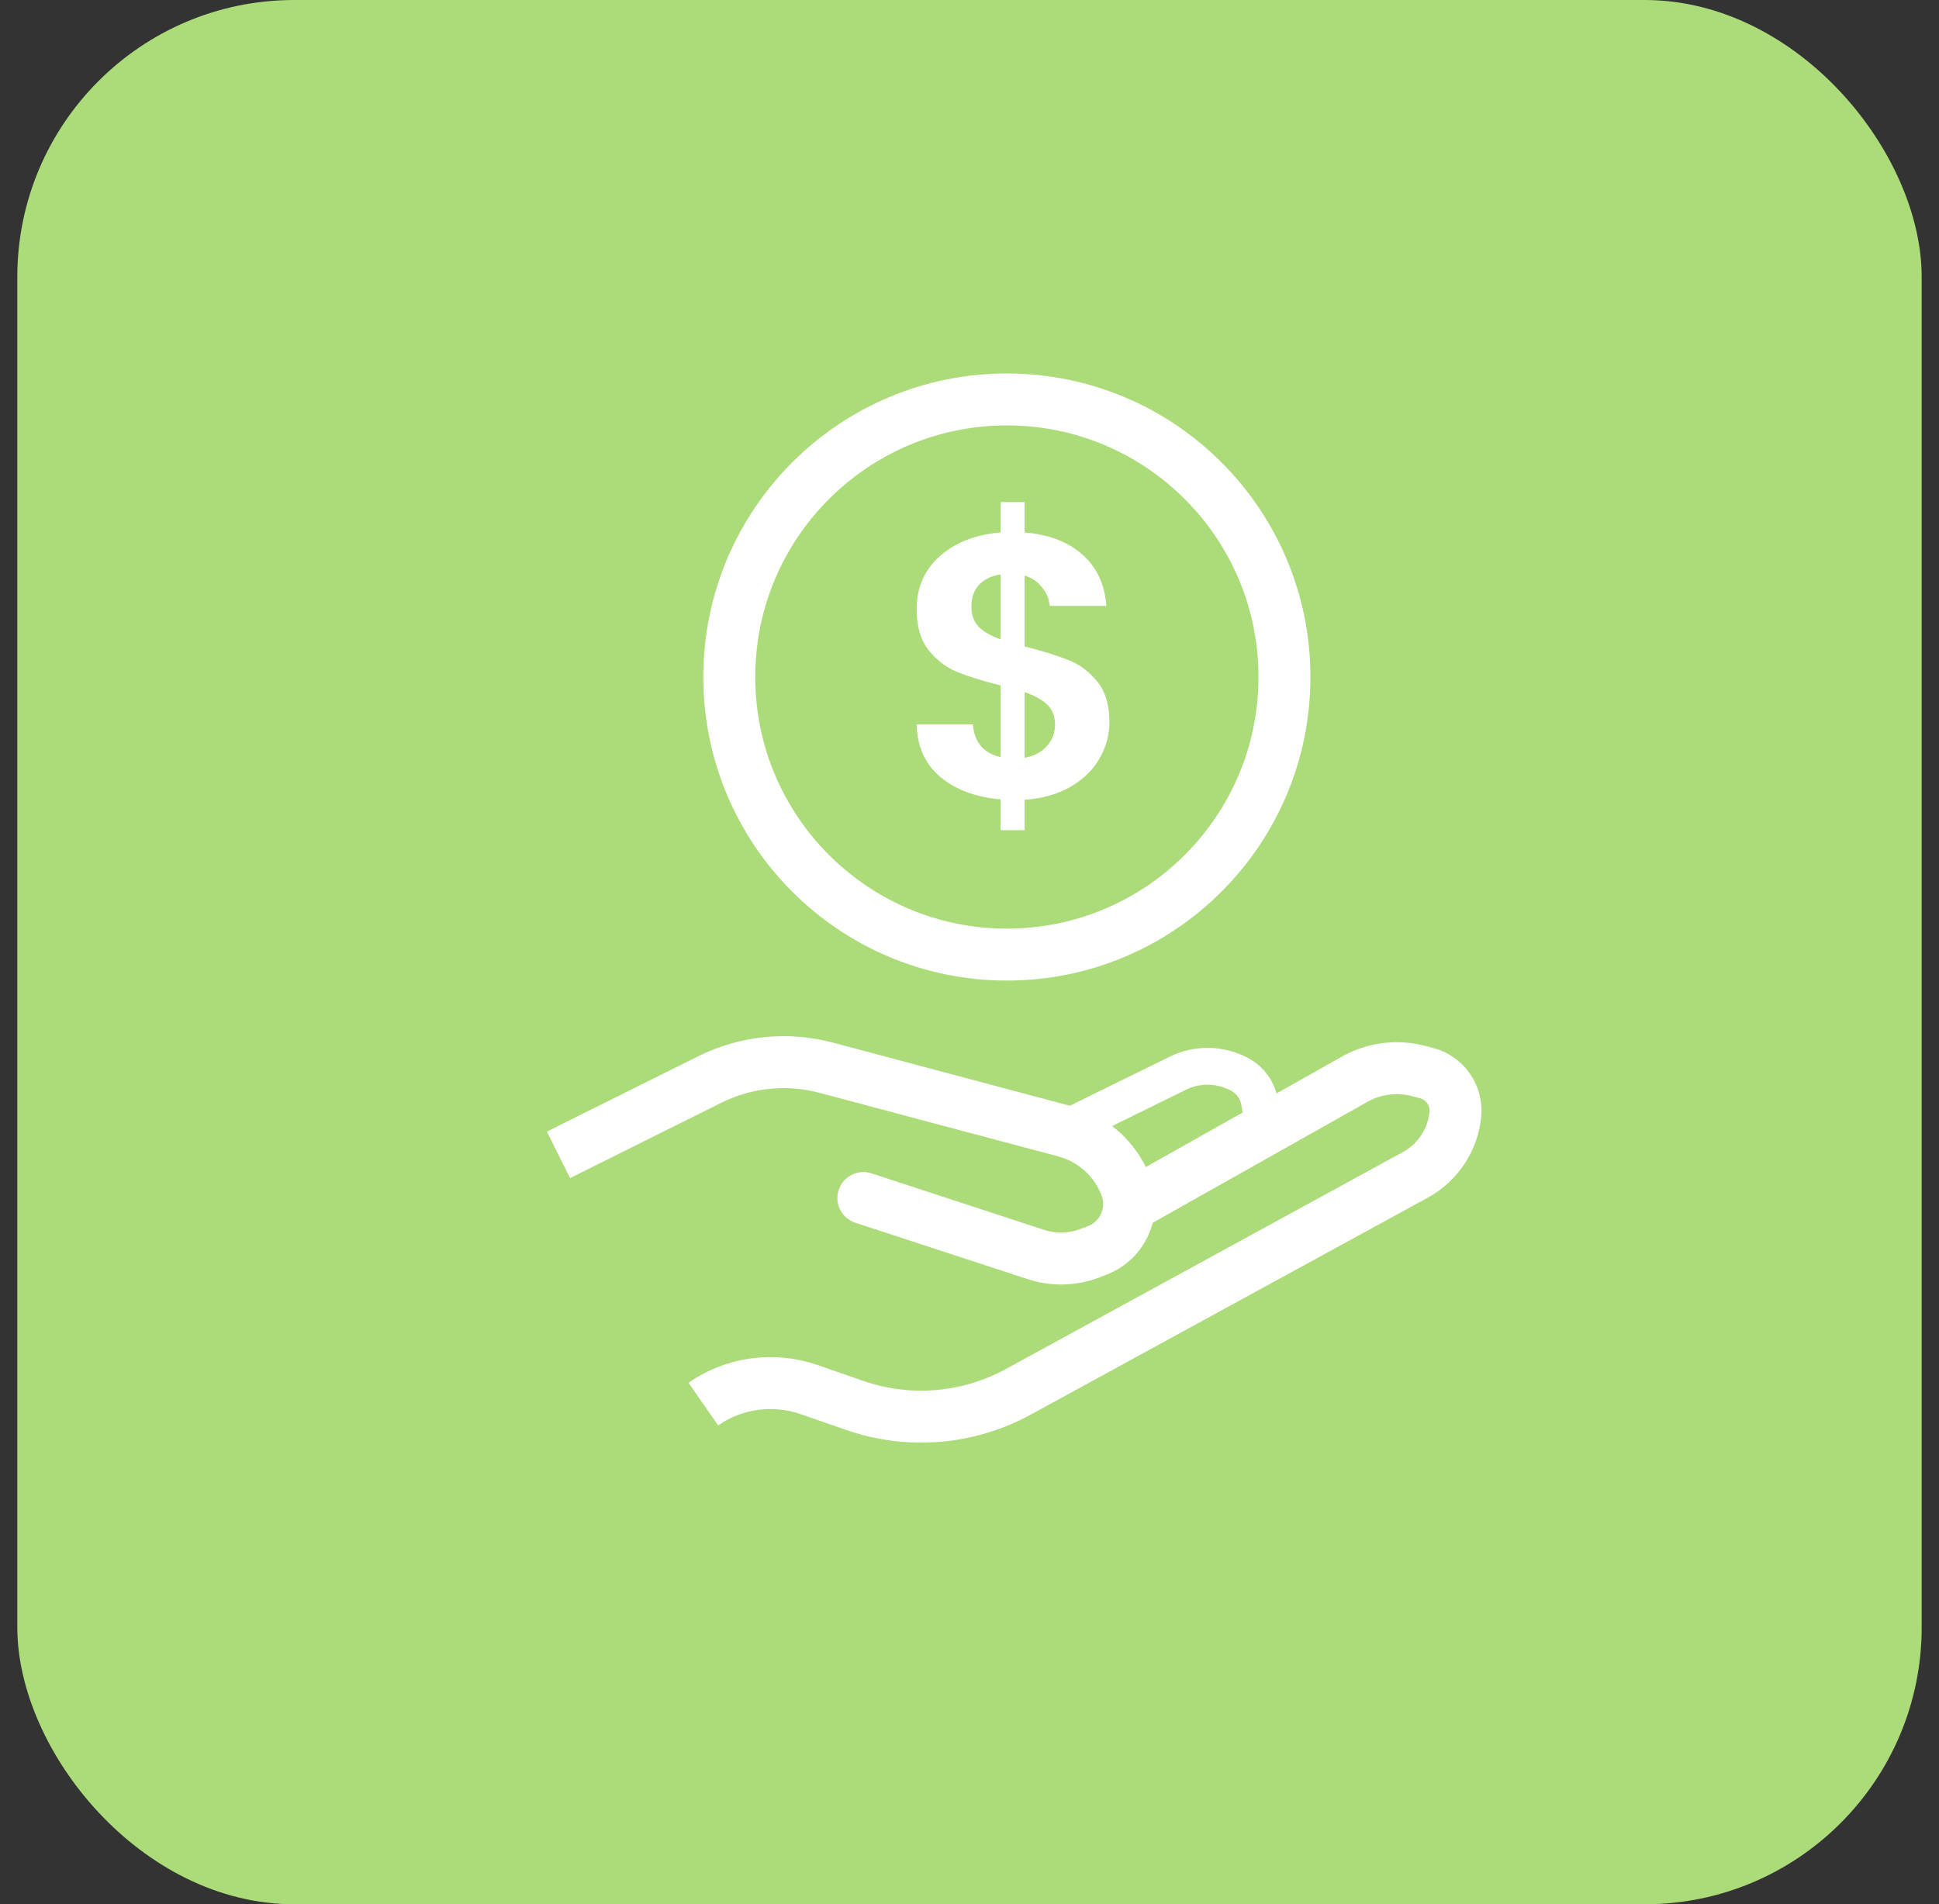 <svg width="56" height="55" viewBox="0 0 56 55" fill="none" xmlns="http://www.w3.org/2000/svg">
<rect x="0" y="0" width="56" height="55" fill="#333333" stroke="none"/>
<rect x="0.5" width="55" height="55" rx="8" fill="#ACDC79"/>
<path d="M32.04 20.858C32.04 21.234 31.942 21.588 31.747 21.92C31.56 22.245 31.278 22.515 30.903 22.732C30.535 22.941 30.098 23.064 29.592 23.1V23.977H28.899V23.089C28.177 23.024 27.596 22.808 27.156 22.439C26.715 22.064 26.488 21.559 26.474 20.923H28.098C28.141 21.443 28.408 21.757 28.899 21.866V19.797C28.38 19.667 27.961 19.537 27.643 19.407C27.325 19.277 27.051 19.068 26.82 18.779C26.589 18.49 26.474 18.097 26.474 17.599C26.474 16.971 26.697 16.458 27.145 16.061C27.6 15.664 28.184 15.436 28.899 15.379V14.501H29.592V15.379C30.285 15.436 30.838 15.646 31.249 16.007C31.668 16.368 31.903 16.866 31.953 17.501H30.318C30.296 17.292 30.221 17.111 30.09 16.96C29.968 16.801 29.802 16.689 29.592 16.624V18.671C30.134 18.808 30.56 18.942 30.87 19.072C31.188 19.194 31.462 19.4 31.693 19.689C31.924 19.97 32.04 20.36 32.04 20.858ZM28.055 17.523C28.055 17.761 28.127 17.956 28.271 18.108C28.416 18.252 28.625 18.371 28.899 18.465V16.592C28.639 16.628 28.434 16.725 28.282 16.884C28.13 17.043 28.055 17.256 28.055 17.523ZM29.592 21.887C29.867 21.837 30.08 21.725 30.231 21.552C30.39 21.378 30.47 21.169 30.47 20.923C30.47 20.685 30.394 20.494 30.242 20.349C30.09 20.205 29.874 20.086 29.592 19.992V21.887Z" fill="white"/>
<mask id="path-3-inside-1_5571_14513" fill="white">
<rect x="11.449" y="33.217" width="4.797" height="13.115" rx="1.064" transform="rotate(-30.093 11.449 33.217)"/>
</mask>
<rect x="11.449" y="33.217" width="4.797" height="13.115" rx="1.064" transform="rotate(-30.093 11.449 33.217)" stroke="white" stroke-width="3" mask="url(#path-3-inside-1_5571_14513)"/>
<path d="M16.466 32.349L15.795 32.684L16.464 34.026L17.135 33.692L16.466 32.349ZM25.168 33.889C24.774 33.761 24.351 33.975 24.222 34.369C24.093 34.763 24.308 35.186 24.701 35.315L25.168 33.889ZM29.921 36.235L29.688 36.947L29.921 36.235ZM31.693 36.112L31.422 35.413L31.693 36.112ZM17.135 33.692L20.83 31.851L20.161 30.509L16.466 32.349L17.135 33.692ZM23.671 31.564L30.569 33.402L30.955 31.952L24.057 30.114L23.671 31.564ZM31.422 35.413L31.215 35.493L31.757 36.892L31.964 36.812L31.422 35.413ZM30.154 35.522L25.168 33.889L24.701 35.315L29.688 36.947L30.154 35.522ZM31.215 35.493C30.875 35.625 30.5 35.635 30.154 35.522L29.688 36.947C30.363 37.169 31.095 37.149 31.757 36.892L31.215 35.493ZM31.816 34.533C31.948 34.885 31.772 35.277 31.422 35.413L31.964 36.812C33.08 36.379 33.64 35.13 33.221 34.009L31.816 34.533ZM30.569 33.402C31.144 33.555 31.608 33.977 31.816 34.533L33.221 34.009C32.844 32.997 31.999 32.23 30.955 31.952L30.569 33.402ZM20.83 31.851C21.71 31.413 22.721 31.31 23.671 31.564L24.057 30.114C22.754 29.767 21.369 29.907 20.161 30.509L20.83 31.851Z" fill="white"/>
<path d="M36.555 32.78L36.374 31.81C36.314 31.488 36.114 31.208 35.829 31.047V31.047C35.272 30.733 34.595 30.713 34.021 30.995L30.387 32.78" stroke="white" stroke-width="1.064"/>
<path d="M20.312 40.553V40.553C21.206 39.933 22.343 39.778 23.37 40.135L24.681 40.591C26.242 41.134 27.96 40.991 29.41 40.199L40.877 33.932C41.528 33.576 41.96 32.922 42.032 32.184V32.184C42.084 31.636 41.731 31.13 41.197 30.993L40.955 30.93C40.337 30.771 39.681 30.857 39.125 31.17L32.668 34.807" stroke="white" stroke-width="1.5"/>
<circle cx="29.079" cy="19.554" r="8.017" stroke="white" stroke-width="1.5"/>
</svg>
